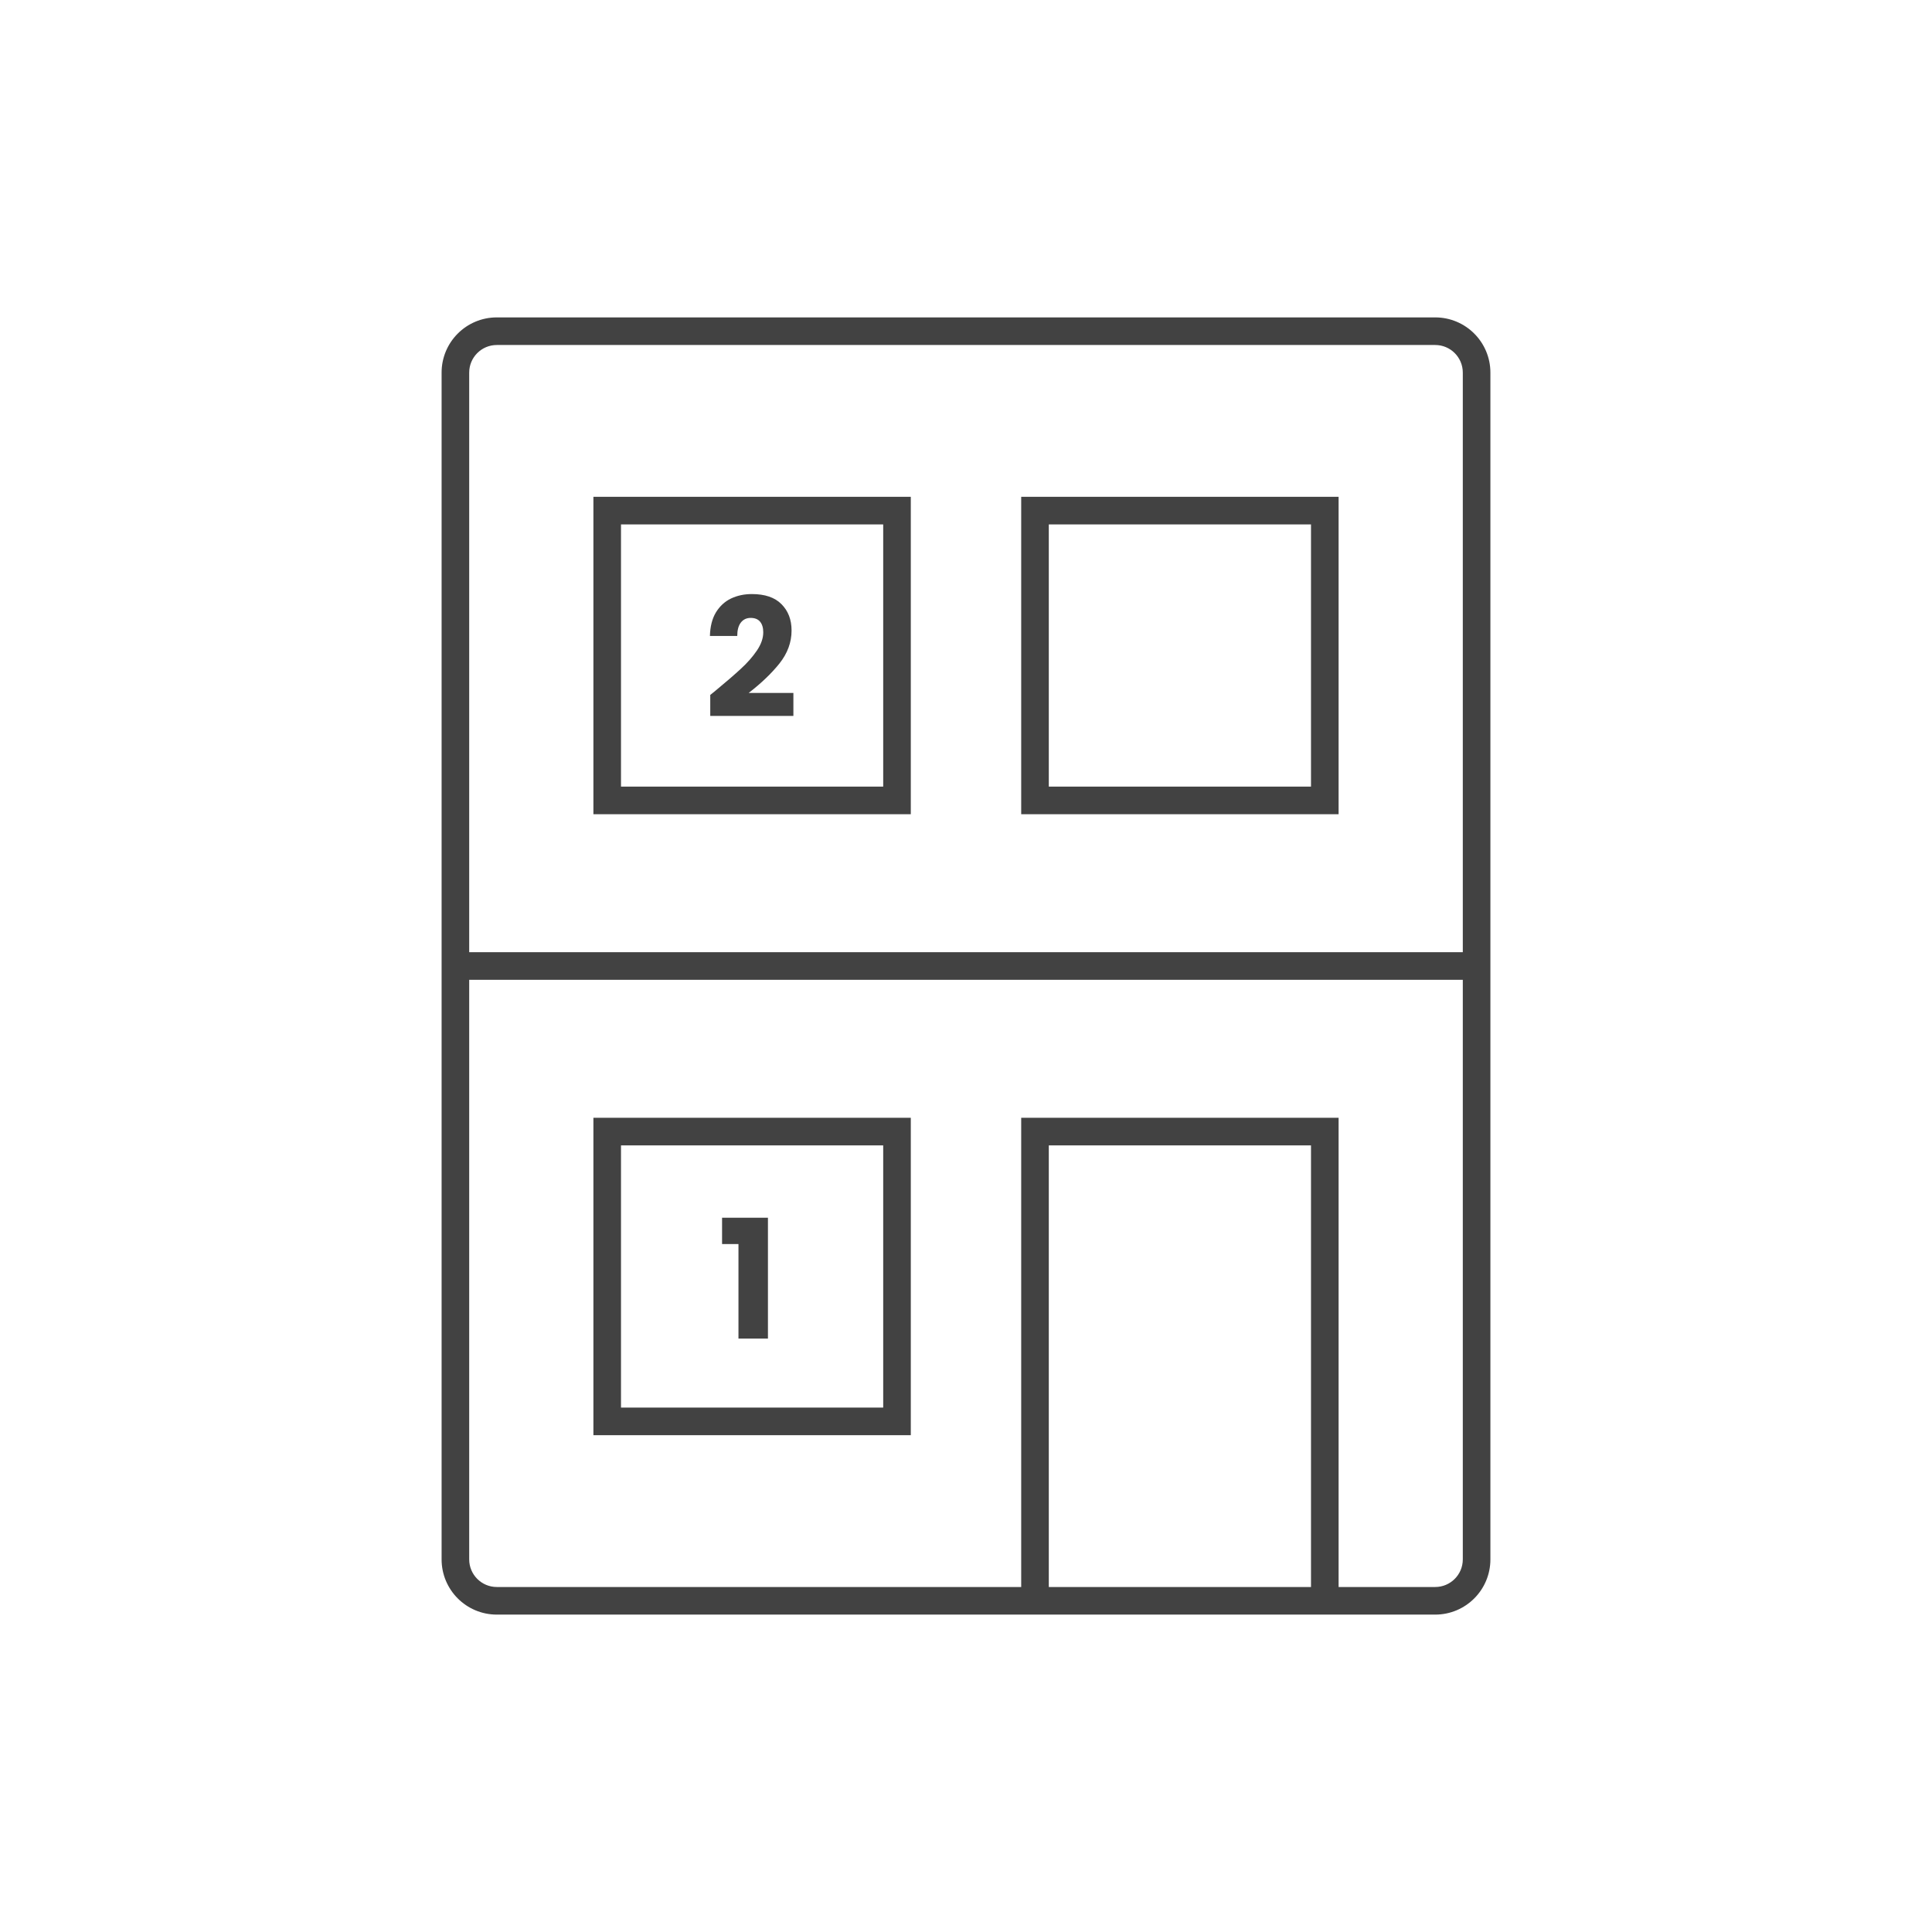 <?xml version="1.0" encoding="UTF-8"?> <svg xmlns="http://www.w3.org/2000/svg" width="140" height="140" viewBox="0 0 140 140" fill="none"><path fill-rule="evenodd" clip-rule="evenodd" d="M36 25H104C105.105 25 106 25.895 106 27V69H34V27C34 25.895 34.895 25 36 25ZM32 69V27C32 24.791 33.791 23 36 23H104C106.209 23 108 24.791 108 27V69V71V113C108 115.209 106.209 117 104 117H97H74H36C33.791 117 32 115.209 32 113V71V69ZM104 115H97V81H74V115H36C34.895 115 34 114.105 34 113V71H106V113C106 114.105 105.105 115 104 115ZM95 115H76V83H95V115ZM45 83H64V102H45V83ZM43 104V81H66V104H43ZM64 38H45V57H64V38ZM43 36V59H66V36H43ZM76 38H95V57H76V38ZM74 59V36H97V59H74ZM52.324 90.148V88.24H55.648V97H53.512V90.148H52.324ZM51.84 50.056C51.864 50.04 51.74 50.14 51.468 50.356V51.88H57.492V50.212H54.252C55.156 49.516 55.9 48.804 56.484 48.076C57.068 47.34 57.36 46.544 57.36 45.688C57.36 44.904 57.116 44.268 56.628 43.78C56.148 43.292 55.432 43.048 54.48 43.048C53.928 43.048 53.424 43.156 52.968 43.372C52.52 43.588 52.156 43.924 51.876 44.38C51.604 44.836 51.46 45.404 51.444 46.084H53.424C53.424 45.668 53.508 45.348 53.676 45.124C53.852 44.892 54.092 44.776 54.396 44.776C54.7 44.776 54.928 44.868 55.08 45.052C55.232 45.236 55.308 45.492 55.308 45.82C55.308 46.252 55.152 46.696 54.84 47.152C54.528 47.608 54.144 48.044 53.688 48.46C53.24 48.876 52.624 49.408 51.84 50.056Z" fill="#424242"></path></svg> 